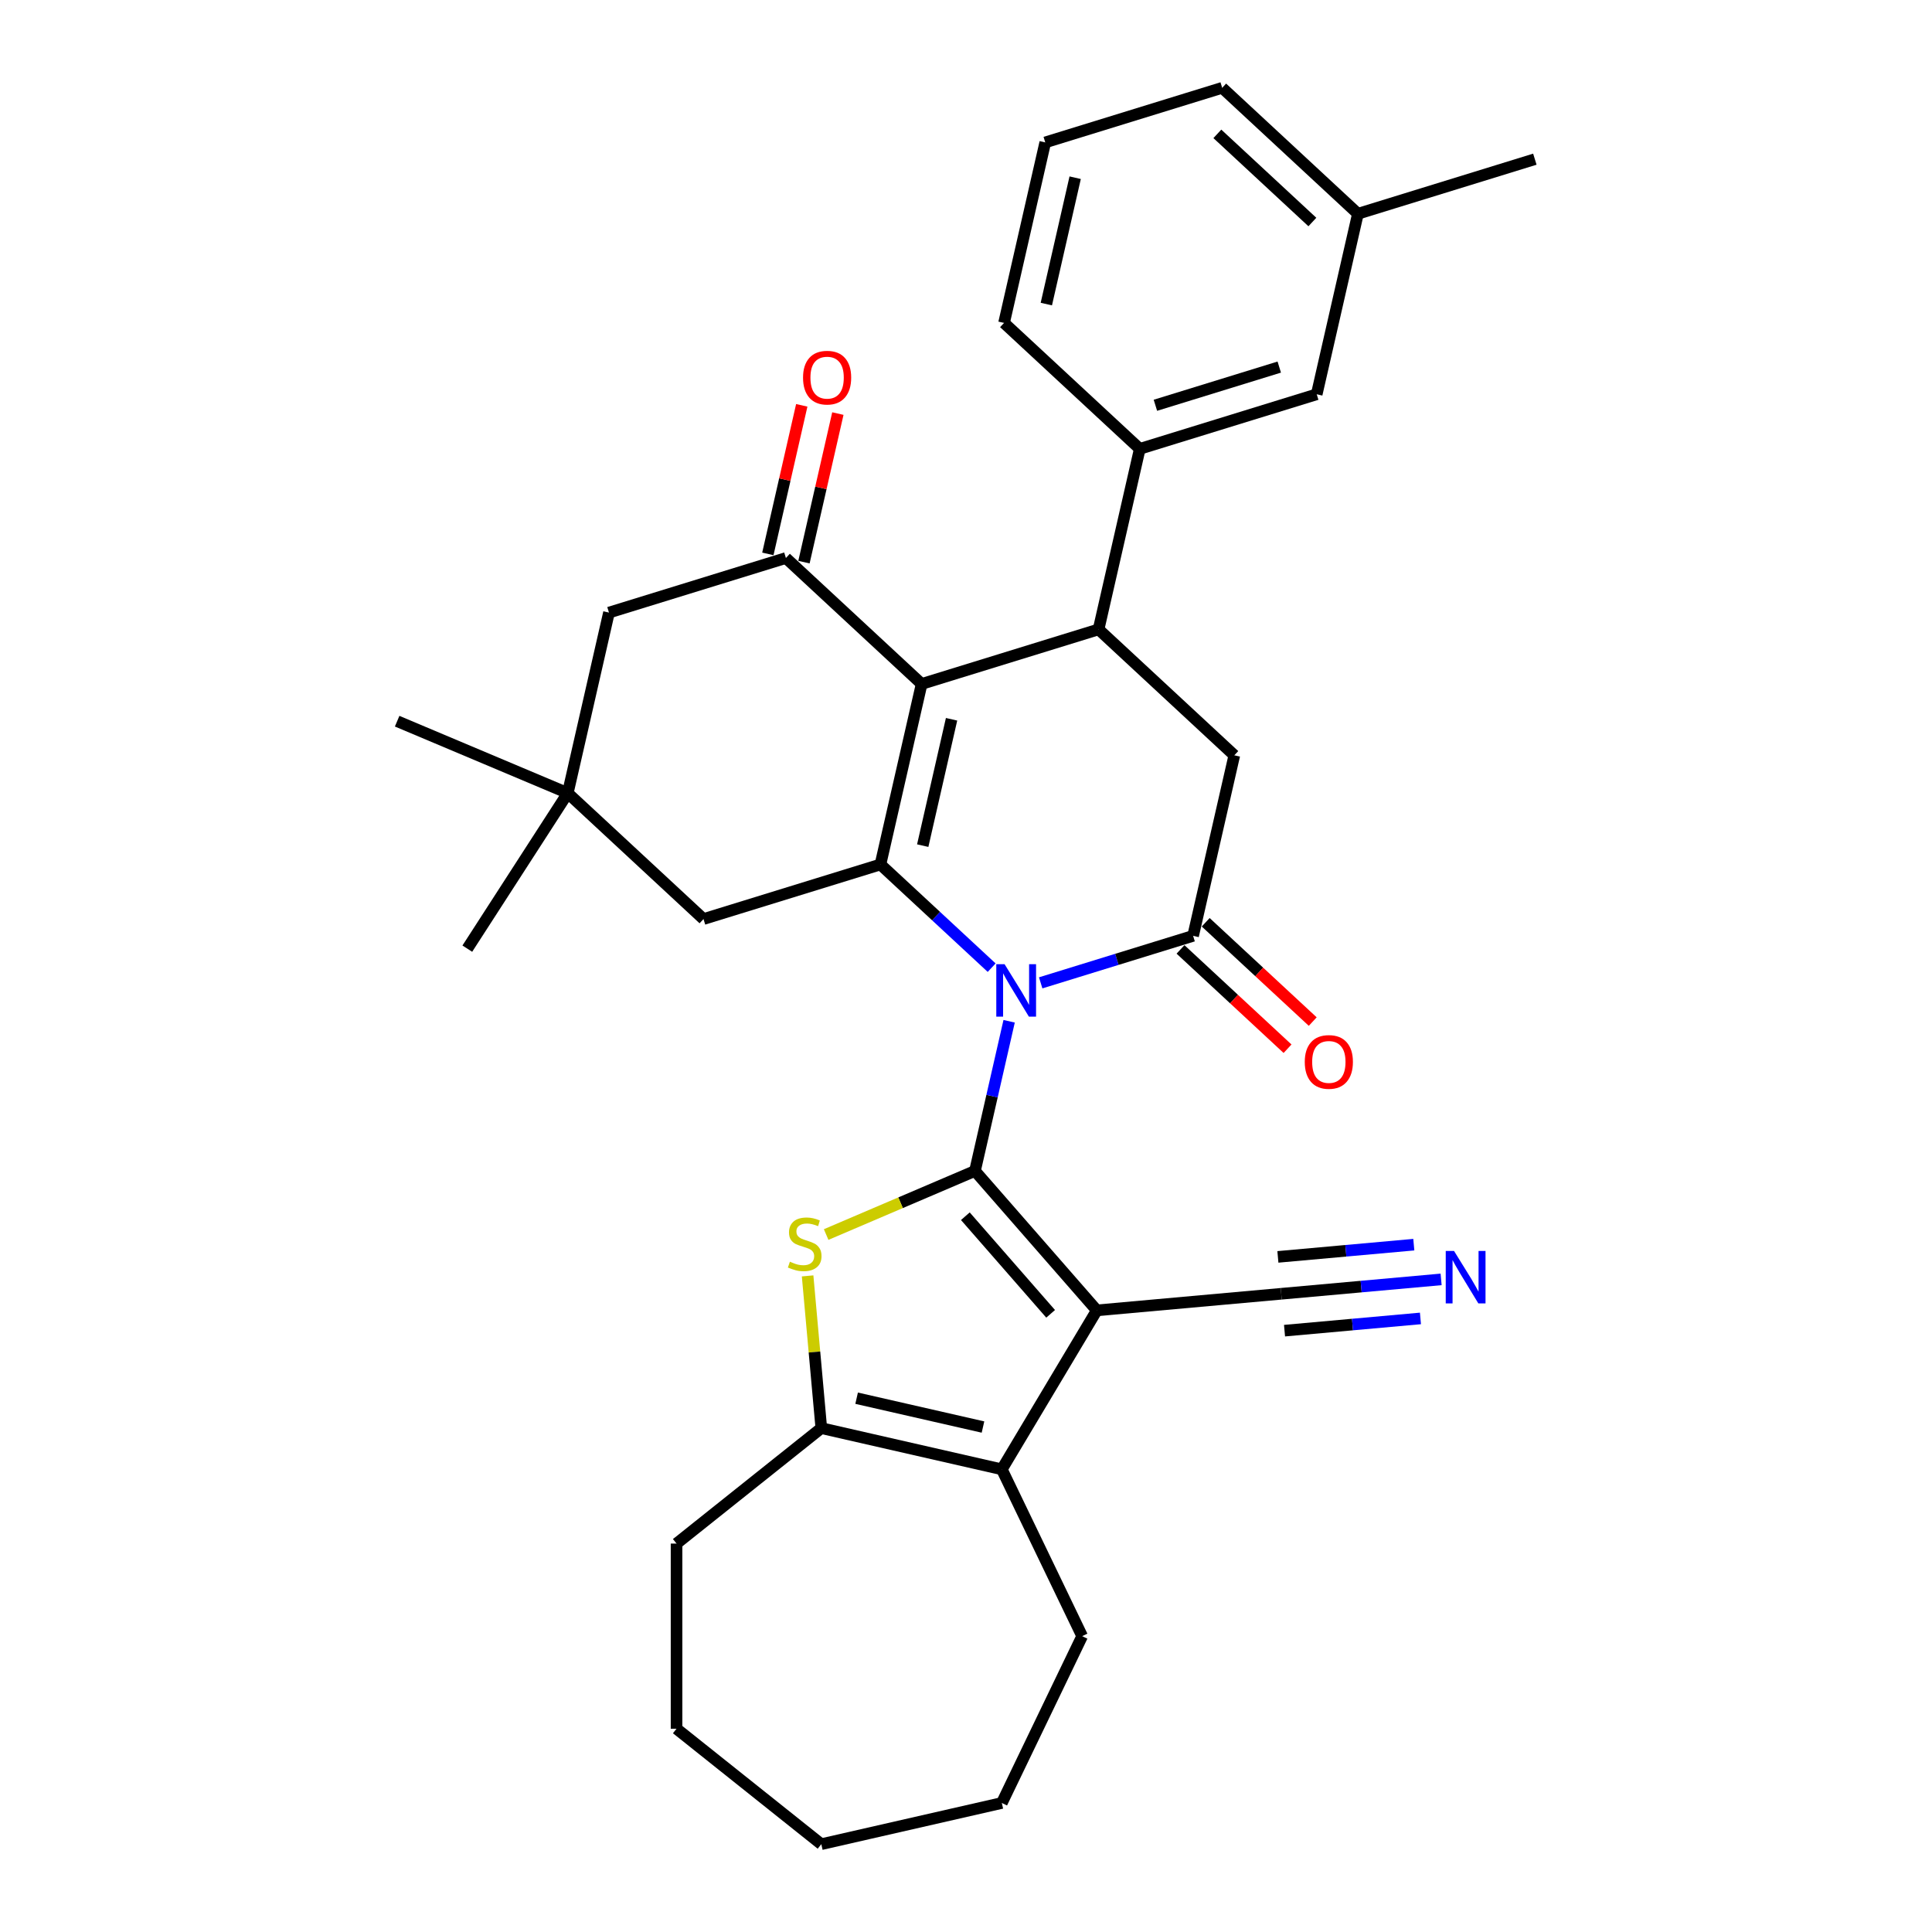 <?xml version='1.0' encoding='iso-8859-1'?>
<svg version='1.1' baseProfile='full'
              xmlns='http://www.w3.org/2000/svg'
                      xmlns:rdkit='http://www.rdkit.org/xml'
                      xmlns:xlink='http://www.w3.org/1999/xlink'
                  xml:space='preserve'
width='1000px' height='1000px' viewBox='0 0 1000 1000'>
<!-- END OF HEADER -->
<rect style='opacity:1.0;fill:#FFFFFF;stroke:none' width='1000' height='1000' x='0' y='0'> </rect>
<path class='bond-0' d='M 504.643,606.075 L 513.484,567.34' style='fill:none;fill-rule:evenodd;stroke:#000000;stroke-width:6px;stroke-linecap:butt;stroke-linejoin:miter;stroke-opacity:1' />
<path class='bond-0' d='M 513.484,567.34 L 522.325,528.605' style='fill:none;fill-rule:evenodd;stroke:#0000FF;stroke-width:6px;stroke-linecap:butt;stroke-linejoin:miter;stroke-opacity:1' />
<path class='bond-1' d='M 504.643,606.075 L 567.699,678.249' style='fill:none;fill-rule:evenodd;stroke:#000000;stroke-width:6px;stroke-linecap:butt;stroke-linejoin:miter;stroke-opacity:1' />
<path class='bond-1' d='M 499.666,629.512 L 543.806,680.034' style='fill:none;fill-rule:evenodd;stroke:#000000;stroke-width:6px;stroke-linecap:butt;stroke-linejoin:miter;stroke-opacity:1' />
<path class='bond-4' d='M 504.643,606.075 L 466.128,622.537' style='fill:none;fill-rule:evenodd;stroke:#000000;stroke-width:6px;stroke-linecap:butt;stroke-linejoin:miter;stroke-opacity:1' />
<path class='bond-4' d='M 466.128,622.537 L 427.614,638.998' style='fill:none;fill-rule:evenodd;stroke:#CCCC00;stroke-width:6px;stroke-linecap:butt;stroke-linejoin:miter;stroke-opacity:1' />
<path class='bond-2' d='M 513.28,500.864 L 484.497,474.157' style='fill:none;fill-rule:evenodd;stroke:#0000FF;stroke-width:6px;stroke-linecap:butt;stroke-linejoin:miter;stroke-opacity:1' />
<path class='bond-2' d='M 484.497,474.157 L 455.713,447.451' style='fill:none;fill-rule:evenodd;stroke:#000000;stroke-width:6px;stroke-linecap:butt;stroke-linejoin:miter;stroke-opacity:1' />
<path class='bond-5' d='M 538.658,508.724 L 578.104,496.556' style='fill:none;fill-rule:evenodd;stroke:#0000FF;stroke-width:6px;stroke-linecap:butt;stroke-linejoin:miter;stroke-opacity:1' />
<path class='bond-5' d='M 578.104,496.556 L 617.551,484.389' style='fill:none;fill-rule:evenodd;stroke:#000000;stroke-width:6px;stroke-linecap:butt;stroke-linejoin:miter;stroke-opacity:1' />
<path class='bond-7' d='M 567.699,678.249 L 518.543,760.522' style='fill:none;fill-rule:evenodd;stroke:#000000;stroke-width:6px;stroke-linecap:butt;stroke-linejoin:miter;stroke-opacity:1' />
<path class='bond-11' d='M 567.699,678.249 L 663.153,669.658' style='fill:none;fill-rule:evenodd;stroke:#000000;stroke-width:6px;stroke-linecap:butt;stroke-linejoin:miter;stroke-opacity:1' />
<path class='bond-3' d='M 455.713,447.451 L 477.04,354.014' style='fill:none;fill-rule:evenodd;stroke:#000000;stroke-width:6px;stroke-linecap:butt;stroke-linejoin:miter;stroke-opacity:1' />
<path class='bond-3' d='M 477.6,437.7 L 492.528,372.295' style='fill:none;fill-rule:evenodd;stroke:#000000;stroke-width:6px;stroke-linecap:butt;stroke-linejoin:miter;stroke-opacity:1' />
<path class='bond-14' d='M 455.713,447.451 L 364.132,475.7' style='fill:none;fill-rule:evenodd;stroke:#000000;stroke-width:6px;stroke-linecap:butt;stroke-linejoin:miter;stroke-opacity:1' />
<path class='bond-9' d='M 477.04,354.014 L 406.784,288.826' style='fill:none;fill-rule:evenodd;stroke:#000000;stroke-width:6px;stroke-linecap:butt;stroke-linejoin:miter;stroke-opacity:1' />
<path class='bond-33' d='M 477.04,354.014 L 568.621,325.765' style='fill:none;fill-rule:evenodd;stroke:#000000;stroke-width:6px;stroke-linecap:butt;stroke-linejoin:miter;stroke-opacity:1' />
<path class='bond-8' d='M 418.015,660.399 L 421.56,699.797' style='fill:none;fill-rule:evenodd;stroke:#CCCC00;stroke-width:6px;stroke-linecap:butt;stroke-linejoin:miter;stroke-opacity:1' />
<path class='bond-8' d='M 421.56,699.797 L 425.106,739.196' style='fill:none;fill-rule:evenodd;stroke:#000000;stroke-width:6px;stroke-linecap:butt;stroke-linejoin:miter;stroke-opacity:1' />
<path class='bond-10' d='M 617.551,484.389 L 638.877,390.952' style='fill:none;fill-rule:evenodd;stroke:#000000;stroke-width:6px;stroke-linecap:butt;stroke-linejoin:miter;stroke-opacity:1' />
<path class='bond-17' d='M 611.032,491.414 L 638.732,517.116' style='fill:none;fill-rule:evenodd;stroke:#000000;stroke-width:6px;stroke-linecap:butt;stroke-linejoin:miter;stroke-opacity:1' />
<path class='bond-17' d='M 638.732,517.116 L 666.432,542.818' style='fill:none;fill-rule:evenodd;stroke:#FF0000;stroke-width:6px;stroke-linecap:butt;stroke-linejoin:miter;stroke-opacity:1' />
<path class='bond-17' d='M 624.069,477.363 L 651.769,503.065' style='fill:none;fill-rule:evenodd;stroke:#000000;stroke-width:6px;stroke-linecap:butt;stroke-linejoin:miter;stroke-opacity:1' />
<path class='bond-17' d='M 651.769,503.065 L 679.47,528.767' style='fill:none;fill-rule:evenodd;stroke:#FF0000;stroke-width:6px;stroke-linecap:butt;stroke-linejoin:miter;stroke-opacity:1' />
<path class='bond-6' d='M 568.621,325.765 L 638.877,390.952' style='fill:none;fill-rule:evenodd;stroke:#000000;stroke-width:6px;stroke-linecap:butt;stroke-linejoin:miter;stroke-opacity:1' />
<path class='bond-12' d='M 568.621,325.765 L 589.948,232.328' style='fill:none;fill-rule:evenodd;stroke:#000000;stroke-width:6px;stroke-linecap:butt;stroke-linejoin:miter;stroke-opacity:1' />
<path class='bond-20' d='M 518.543,760.522 L 560.126,846.871' style='fill:none;fill-rule:evenodd;stroke:#000000;stroke-width:6px;stroke-linecap:butt;stroke-linejoin:miter;stroke-opacity:1' />
<path class='bond-32' d='M 518.543,760.522 L 425.106,739.196' style='fill:none;fill-rule:evenodd;stroke:#000000;stroke-width:6px;stroke-linecap:butt;stroke-linejoin:miter;stroke-opacity:1' />
<path class='bond-32' d='M 508.793,738.636 L 443.387,723.707' style='fill:none;fill-rule:evenodd;stroke:#000000;stroke-width:6px;stroke-linecap:butt;stroke-linejoin:miter;stroke-opacity:1' />
<path class='bond-22' d='M 425.106,739.196 L 350.176,798.951' style='fill:none;fill-rule:evenodd;stroke:#000000;stroke-width:6px;stroke-linecap:butt;stroke-linejoin:miter;stroke-opacity:1' />
<path class='bond-18' d='M 416.128,290.959 L 424.903,252.512' style='fill:none;fill-rule:evenodd;stroke:#000000;stroke-width:6px;stroke-linecap:butt;stroke-linejoin:miter;stroke-opacity:1' />
<path class='bond-18' d='M 424.903,252.512 L 433.679,214.064' style='fill:none;fill-rule:evenodd;stroke:#FF0000;stroke-width:6px;stroke-linecap:butt;stroke-linejoin:miter;stroke-opacity:1' />
<path class='bond-18' d='M 397.441,286.694 L 406.216,248.246' style='fill:none;fill-rule:evenodd;stroke:#000000;stroke-width:6px;stroke-linecap:butt;stroke-linejoin:miter;stroke-opacity:1' />
<path class='bond-18' d='M 406.216,248.246 L 414.991,209.799' style='fill:none;fill-rule:evenodd;stroke:#FF0000;stroke-width:6px;stroke-linecap:butt;stroke-linejoin:miter;stroke-opacity:1' />
<path class='bond-35' d='M 406.784,288.826 L 315.203,317.076' style='fill:none;fill-rule:evenodd;stroke:#000000;stroke-width:6px;stroke-linecap:butt;stroke-linejoin:miter;stroke-opacity:1' />
<path class='bond-13' d='M 663.153,669.658 L 704.535,665.933' style='fill:none;fill-rule:evenodd;stroke:#000000;stroke-width:6px;stroke-linecap:butt;stroke-linejoin:miter;stroke-opacity:1' />
<path class='bond-13' d='M 704.535,665.933 L 745.918,662.209' style='fill:none;fill-rule:evenodd;stroke:#0000FF;stroke-width:6px;stroke-linecap:butt;stroke-linejoin:miter;stroke-opacity:1' />
<path class='bond-13' d='M 664.871,688.749 L 700.046,685.583' style='fill:none;fill-rule:evenodd;stroke:#000000;stroke-width:6px;stroke-linecap:butt;stroke-linejoin:miter;stroke-opacity:1' />
<path class='bond-13' d='M 700.046,685.583 L 735.221,682.417' style='fill:none;fill-rule:evenodd;stroke:#0000FF;stroke-width:6px;stroke-linecap:butt;stroke-linejoin:miter;stroke-opacity:1' />
<path class='bond-13' d='M 661.435,650.567 L 696.61,647.401' style='fill:none;fill-rule:evenodd;stroke:#000000;stroke-width:6px;stroke-linecap:butt;stroke-linejoin:miter;stroke-opacity:1' />
<path class='bond-13' d='M 696.61,647.401 L 731.785,644.235' style='fill:none;fill-rule:evenodd;stroke:#0000FF;stroke-width:6px;stroke-linecap:butt;stroke-linejoin:miter;stroke-opacity:1' />
<path class='bond-19' d='M 589.948,232.328 L 681.53,204.079' style='fill:none;fill-rule:evenodd;stroke:#000000;stroke-width:6px;stroke-linecap:butt;stroke-linejoin:miter;stroke-opacity:1' />
<path class='bond-19' d='M 598.035,209.774 L 662.142,190' style='fill:none;fill-rule:evenodd;stroke:#000000;stroke-width:6px;stroke-linecap:butt;stroke-linejoin:miter;stroke-opacity:1' />
<path class='bond-23' d='M 589.948,232.328 L 519.692,167.14' style='fill:none;fill-rule:evenodd;stroke:#000000;stroke-width:6px;stroke-linecap:butt;stroke-linejoin:miter;stroke-opacity:1' />
<path class='bond-15' d='M 364.132,475.7 L 293.876,410.512' style='fill:none;fill-rule:evenodd;stroke:#000000;stroke-width:6px;stroke-linecap:butt;stroke-linejoin:miter;stroke-opacity:1' />
<path class='bond-16' d='M 293.876,410.512 L 315.203,317.076' style='fill:none;fill-rule:evenodd;stroke:#000000;stroke-width:6px;stroke-linecap:butt;stroke-linejoin:miter;stroke-opacity:1' />
<path class='bond-24' d='M 293.876,410.512 L 241.879,491.02' style='fill:none;fill-rule:evenodd;stroke:#000000;stroke-width:6px;stroke-linecap:butt;stroke-linejoin:miter;stroke-opacity:1' />
<path class='bond-25' d='M 293.876,410.512 L 205.562,373.285' style='fill:none;fill-rule:evenodd;stroke:#000000;stroke-width:6px;stroke-linecap:butt;stroke-linejoin:miter;stroke-opacity:1' />
<path class='bond-21' d='M 681.53,204.079 L 702.856,110.642' style='fill:none;fill-rule:evenodd;stroke:#000000;stroke-width:6px;stroke-linecap:butt;stroke-linejoin:miter;stroke-opacity:1' />
<path class='bond-29' d='M 560.126,846.871 L 518.543,933.219' style='fill:none;fill-rule:evenodd;stroke:#000000;stroke-width:6px;stroke-linecap:butt;stroke-linejoin:miter;stroke-opacity:1' />
<path class='bond-28' d='M 702.856,110.642 L 794.438,82.393' style='fill:none;fill-rule:evenodd;stroke:#000000;stroke-width:6px;stroke-linecap:butt;stroke-linejoin:miter;stroke-opacity:1' />
<path class='bond-36' d='M 702.856,110.642 L 632.6,45.455' style='fill:none;fill-rule:evenodd;stroke:#000000;stroke-width:6px;stroke-linecap:butt;stroke-linejoin:miter;stroke-opacity:1' />
<path class='bond-36' d='M 679.28,114.915 L 630.101,69.284' style='fill:none;fill-rule:evenodd;stroke:#000000;stroke-width:6px;stroke-linecap:butt;stroke-linejoin:miter;stroke-opacity:1' />
<path class='bond-30' d='M 350.176,798.951 L 350.176,894.79' style='fill:none;fill-rule:evenodd;stroke:#000000;stroke-width:6px;stroke-linecap:butt;stroke-linejoin:miter;stroke-opacity:1' />
<path class='bond-26' d='M 519.692,167.14 L 541.019,73.704' style='fill:none;fill-rule:evenodd;stroke:#000000;stroke-width:6px;stroke-linecap:butt;stroke-linejoin:miter;stroke-opacity:1' />
<path class='bond-26' d='M 541.579,157.39 L 556.507,91.984' style='fill:none;fill-rule:evenodd;stroke:#000000;stroke-width:6px;stroke-linecap:butt;stroke-linejoin:miter;stroke-opacity:1' />
<path class='bond-27' d='M 541.019,73.704 L 632.6,45.455' style='fill:none;fill-rule:evenodd;stroke:#000000;stroke-width:6px;stroke-linecap:butt;stroke-linejoin:miter;stroke-opacity:1' />
<path class='bond-34' d='M 518.543,933.219 L 425.106,954.545' style='fill:none;fill-rule:evenodd;stroke:#000000;stroke-width:6px;stroke-linecap:butt;stroke-linejoin:miter;stroke-opacity:1' />
<path class='bond-31' d='M 350.176,894.79 L 425.106,954.545' style='fill:none;fill-rule:evenodd;stroke:#000000;stroke-width:6px;stroke-linecap:butt;stroke-linejoin:miter;stroke-opacity:1' />
<path  class='atom-1' d='M 519.969 499.067
L 528.863 513.443
Q 529.745 514.861, 531.163 517.43
Q 532.582 519.998, 532.658 520.152
L 532.658 499.067
L 536.262 499.067
L 536.262 526.209
L 532.543 526.209
L 522.998 510.491
Q 521.886 508.651, 520.698 506.543
Q 519.548 504.434, 519.203 503.782
L 519.203 526.209
L 515.676 526.209
L 515.676 499.067
L 519.969 499.067
' fill='#0000FF'/>
<path  class='atom-5' d='M 408.848 653.058
Q 409.155 653.173, 410.42 653.709
Q 411.685 654.246, 413.065 654.591
Q 414.484 654.898, 415.864 654.898
Q 418.432 654.898, 419.927 653.671
Q 421.422 652.406, 421.422 650.221
Q 421.422 648.726, 420.656 647.806
Q 419.927 646.886, 418.777 646.387
Q 417.627 645.889, 415.71 645.314
Q 413.295 644.585, 411.838 643.895
Q 410.42 643.205, 409.385 641.749
Q 408.388 640.292, 408.388 637.838
Q 408.388 634.426, 410.688 632.318
Q 413.027 630.21, 417.627 630.21
Q 420.771 630.21, 424.336 631.705
L 423.454 634.656
Q 420.196 633.315, 417.742 633.315
Q 415.097 633.315, 413.64 634.426
Q 412.183 635.5, 412.222 637.378
Q 412.222 638.835, 412.95 639.717
Q 413.717 640.599, 414.79 641.097
Q 415.902 641.595, 417.742 642.17
Q 420.196 642.937, 421.652 643.704
Q 423.109 644.47, 424.144 646.042
Q 425.218 647.576, 425.218 650.221
Q 425.218 653.978, 422.687 656.01
Q 420.196 658.003, 416.017 658.003
Q 413.602 658.003, 411.762 657.466
Q 409.96 656.968, 407.813 656.086
L 408.848 653.058
' fill='#CCCC00'/>
<path  class='atom-14' d='M 752.607 647.496
L 761.501 661.872
Q 762.383 663.29, 763.801 665.859
Q 765.22 668.427, 765.296 668.581
L 765.296 647.496
L 768.9 647.496
L 768.9 674.638
L 765.181 674.638
L 755.636 658.92
Q 754.524 657.08, 753.335 654.971
Q 752.185 652.863, 751.84 652.211
L 751.84 674.638
L 748.313 674.638
L 748.313 647.496
L 752.607 647.496
' fill='#0000FF'/>
<path  class='atom-18' d='M 675.347 549.653
Q 675.347 543.136, 678.567 539.494
Q 681.787 535.852, 687.806 535.852
Q 693.825 535.852, 697.045 539.494
Q 700.265 543.136, 700.265 549.653
Q 700.265 556.247, 697.007 560.004
Q 693.748 563.722, 687.806 563.722
Q 681.826 563.722, 678.567 560.004
Q 675.347 556.285, 675.347 549.653
M 687.806 560.655
Q 691.946 560.655, 694.17 557.895
Q 696.432 555.097, 696.432 549.653
Q 696.432 544.324, 694.17 541.641
Q 691.946 538.919, 687.806 538.919
Q 683.666 538.919, 681.404 541.602
Q 679.18 544.286, 679.18 549.653
Q 679.18 555.135, 681.404 557.895
Q 683.666 560.655, 687.806 560.655
' fill='#FF0000'/>
<path  class='atom-19' d='M 415.652 195.466
Q 415.652 188.949, 418.872 185.307
Q 422.092 181.665, 428.111 181.665
Q 434.129 181.665, 437.35 185.307
Q 440.57 188.949, 440.57 195.466
Q 440.57 202.06, 437.311 205.817
Q 434.053 209.536, 428.111 209.536
Q 422.13 209.536, 418.872 205.817
Q 415.652 202.098, 415.652 195.466
M 428.111 206.469
Q 432.251 206.469, 434.474 203.709
Q 436.736 200.91, 436.736 195.466
Q 436.736 190.138, 434.474 187.454
Q 432.251 184.732, 428.111 184.732
Q 423.97 184.732, 421.709 187.416
Q 419.485 190.099, 419.485 195.466
Q 419.485 200.948, 421.709 203.709
Q 423.97 206.469, 428.111 206.469
' fill='#FF0000'/>
</svg>
